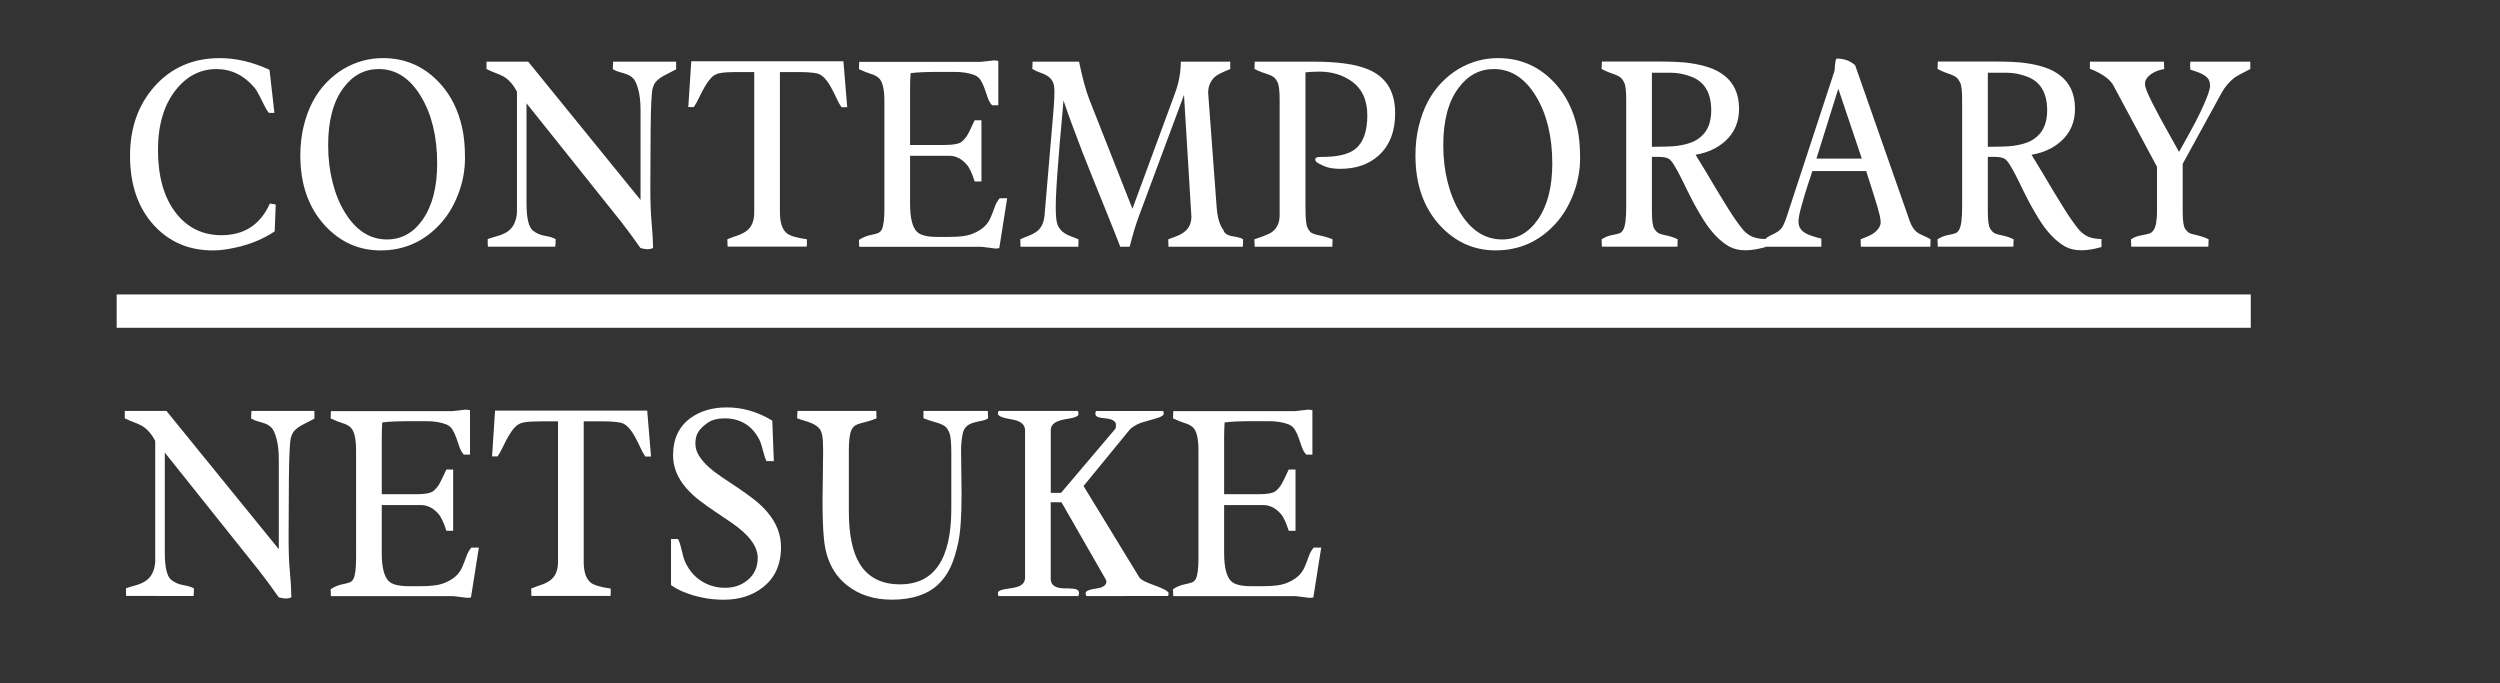 <?xml version="1.0" encoding="utf-8"?>
<!-- Generator: Adobe Illustrator 14.0.0, SVG Export Plug-In . SVG Version: 6.00 Build 43363)  -->
<!DOCTYPE svg PUBLIC "-//W3C//DTD SVG 1.1//EN" "http://www.w3.org/Graphics/SVG/1.1/DTD/svg11.dtd">
<svg version="1.1" xmlns="http://www.w3.org/2000/svg" xmlns:xlink="http://www.w3.org/1999/xlink" x="0px" y="0px" width="150px"
	 height="41px" viewBox="0 0 150 41" enable-background="new 0 0 150 41" xml:space="preserve">
<rect x="0" y="0" width="150" height="41" fill="#333333" stroke="none"/>
<g id="Layer_1">
	<g>
		<path fill="#FFFFFF" d="M13.291,14.112c1.366,0,2.333-0.634,2.902-1.901l0.351,0.06l-0.064,1.612
			c-0.789,0.529-1.717,0.881-2.788,1.057c-0.325,0.057-0.63,0.085-0.917,0.085c-1.438,0-2.618-0.503-3.54-1.509
			c-0.955-1.046-1.433-2.436-1.433-4.17c0-1.666,0.487-3.05,1.462-4.153c1.008-1.137,2.316-1.706,3.926-1.706
			c0.97,0,1.963,0.234,2.981,0.701l0.293,2.582h-0.336c-0.091-0.108-0.201-0.294-0.33-0.561c-0.239-0.499-0.411-0.811-0.516-0.935
			c-0.635-0.753-1.399-1.13-2.293-1.13c-0.965,0-1.779,0.418-2.443,1.253C9.835,6.295,9.479,7.498,9.479,9.004
			c0,1.558,0.344,2.797,1.032,3.718C11.208,13.649,12.135,14.112,13.291,14.112z"/>
		<path fill="#FFFFFF" d="M18.02,9.328c0-0.62,0.066-1.202,0.197-1.748s0.312-1.036,0.541-1.471
			c0.229-0.435,0.501-0.815,0.817-1.143c0.315-0.327,0.657-0.601,1.024-0.823c0.74-0.438,1.533-0.657,2.379-0.657
			c1.375,0,2.532,0.523,3.468,1.569c0.611,0.682,1.037,1.538,1.275,2.566C27.84,8.134,27.9,8.755,27.9,9.486
			s-0.135,1.45-0.405,2.158c-0.27,0.708-0.637,1.312-1.1,1.812c-0.97,1.046-2.157,1.569-3.561,1.569c-1.309,0-2.424-0.5-3.346-1.501
			C18.509,12.455,18.02,11.057,18.02,9.328z M19.689,8.714c0,0.779,0.087,1.515,0.261,2.208s0.419,1.296,0.734,1.808
			c0.664,1.092,1.507,1.637,2.529,1.637c0.884,0,1.603-0.4,2.157-1.202c0.573-0.83,0.86-1.947,0.86-3.351
			c0-1.615-0.325-2.959-0.975-4.034c-0.659-1.091-1.502-1.637-2.529-1.637c-0.86,0-1.569,0.381-2.128,1.143
			C19.993,6.099,19.689,7.242,19.689,8.714z"/>
		<path fill="#FFFFFF" d="M39.185,14.879c-0.196,0.097-0.449,0.097-0.759,0c-0.425-0.608-0.817-1.14-1.175-1.595l-5.66-7.086v5.986
			c0,0.887,0.126,1.436,0.379,1.646c0.201,0.165,0.444,0.271,0.731,0.32s0.499,0.115,0.638,0.2c0,0.148-0.007,0.299-0.021,0.452
			h-4.041c-0.01-0.045-0.014-0.091-0.014-0.136v-0.324c0.2-0.068,0.4-0.129,0.598-0.184c0.198-0.054,0.381-0.132,0.548-0.234
			c0.363-0.227,0.566-0.614,0.609-1.16V5.5c-0.22-0.421-0.49-0.725-0.81-0.913c-0.148-0.08-0.306-0.149-0.473-0.209
			c-0.167-0.06-0.349-0.138-0.544-0.234V3.7h2.5l6.742,8.297V6.633c0-0.523-0.048-0.952-0.143-1.288
			c-0.096-0.335-0.198-0.554-0.308-0.656c-0.11-0.103-0.233-0.179-0.369-0.23s-0.277-0.095-0.423-0.132
			c-0.146-0.037-0.285-0.095-0.419-0.175c0-0.147,0.007-0.298,0.021-0.452h3.776v0.46c-0.21,0.114-0.394,0.209-0.552,0.286
			s-0.292,0.153-0.405,0.23c-0.112,0.077-0.204,0.161-0.276,0.251s-0.129,0.21-0.172,0.358c-0.072,0.262-0.114,1.095-0.125,2.499
			c-0.012,1.404-0.018,2.556-0.018,3.454c0,0.898,0.025,1.601,0.076,2.106C39.146,13.851,39.175,14.362,39.185,14.879z"/>
		<path fill="#FFFFFF" d="M47.891,4.323h-0.96h-0.136v8.42c0,0.626,0.146,1.049,0.437,1.271c0.201,0.148,0.595,0.262,1.182,0.341
			v0.307c0,0.045-0.005,0.091-0.014,0.136h-4.743l-0.015-0.443c0.191-0.08,0.383-0.15,0.577-0.213
			c0.193-0.063,0.366-0.146,0.519-0.248c0.344-0.228,0.516-0.611,0.516-1.152v-8.42h-1.046c-0.43,0-0.76,0.02-0.989,0.06
			c-0.229,0.04-0.415,0.138-0.556,0.295c-0.141,0.157-0.27,0.337-0.387,0.542s-0.227,0.417-0.33,0.637
			c-0.103,0.219-0.209,0.409-0.319,0.568h-0.33l0.179-2.75c1.218,0,2.837,0,4.858,0s3.444,0,4.27,0l0.229,2.759h-0.344
			c-0.11-0.159-0.214-0.347-0.312-0.566c-0.098-0.218-0.204-0.43-0.319-0.634c-0.277-0.5-0.563-0.777-0.86-0.834
			C48.729,4.348,48.359,4.323,47.891,4.323z"/>
		<path fill="#FFFFFF" d="M59.634,3.624c0.091,0,0.179,0.011,0.265,0.034v2.66h-0.373c-0.115-0.126-0.203-0.281-0.265-0.464
			c-0.062-0.183-0.124-0.364-0.186-0.542s-0.139-0.341-0.229-0.49c-0.091-0.149-0.217-0.255-0.379-0.318
			c-0.163-0.063-0.344-0.11-0.545-0.142c-0.201-0.031-0.408-0.047-0.623-0.047c-0.287,0-0.626,0-1.018,0
			c-0.736,0-1.285,0.025-1.648,0.076c-0.019,0.293-0.029,0.584-0.029,0.872v3.436h2.063c0.54,0,0.887-0.067,1.042-0.201
			c0.155-0.133,0.276-0.28,0.362-0.439c0.086-0.159,0.187-0.364,0.301-0.614l0.107-0.23h0.408v3.675H58.48
			c-0.153-0.492-0.313-0.831-0.48-1.018c-0.306-0.351-0.657-0.526-1.053-0.526h-2.343v2.874c0,0.853,0.139,1.416,0.416,1.688
			c0.201,0.205,0.607,0.307,1.218,0.307h0.702c0.602,0,1.048-0.054,1.34-0.162s0.533-0.243,0.724-0.405
			c0.191-0.162,0.335-0.359,0.434-0.592c0.098-0.233,0.18-0.446,0.247-0.639s0.165-0.366,0.294-0.52h0.451l-0.473,2.99
			c-0.082,0.017-0.158,0.025-0.229,0.025l-0.824-0.103h-7.352l-0.014-0.417c0.22-0.142,0.445-0.237,0.677-0.286
			c0.231-0.048,0.389-0.089,0.473-0.124s0.154-0.1,0.211-0.196c0.11-0.205,0.165-0.622,0.165-1.253V6.083
			c0-0.75-0.117-1.222-0.351-1.415c-0.119-0.102-0.276-0.182-0.469-0.238s-0.429-0.151-0.706-0.281l0.014-0.439h7.309L59.634,3.624z
			"/>
		<path fill="#FFFFFF" d="M73.004,12.492c0.048,0.586,0.182,1.023,0.401,1.313c0.052,0.193,0.229,0.315,0.53,0.367
			c0.363,0.057,0.581,0.119,0.652,0.188l-0.015,0.443h-4.463l-0.015-0.443c0.148-0.057,0.305-0.115,0.469-0.175
			c0.165-0.06,0.314-0.138,0.448-0.234c0.315-0.222,0.473-0.538,0.473-0.947l-0.444-7.308l-2.737,7.359
			c-0.148,0.392-0.323,0.975-0.523,1.748h-0.566c-0.186-0.489-0.449-1.152-0.788-1.991c-0.339-0.838-0.615-1.521-0.828-2.046
			c-0.212-0.526-0.424-1.056-0.634-1.59c-0.497-1.291-0.881-2.339-1.154-3.146c-0.043,0.562-0.092,1.127-0.147,1.692
			c-0.055,0.566-0.104,1.136-0.146,1.71c-0.115,1.41-0.172,2.397-0.172,2.963c0,0.566,0.037,0.933,0.111,1.1
			c0.074,0.168,0.174,0.304,0.301,0.41c0.126,0.105,0.272,0.189,0.437,0.251c0.165,0.062,0.338,0.131,0.52,0.205L64.7,14.803h-3.468
			l-0.015-0.443c0.167-0.08,0.332-0.149,0.495-0.209c0.162-0.06,0.311-0.135,0.444-0.226c0.301-0.199,0.473-0.531,0.516-0.998
			l0.544-6.378c0.034-0.409,0.05-0.759,0.05-1.049s-0.042-0.503-0.125-0.64s-0.191-0.243-0.322-0.32s-0.275-0.141-0.43-0.192
			s-0.304-0.122-0.448-0.213L61.956,3.7h2.787c0.205,0.989,0.413,1.751,0.623,2.285l2.58,6.541l2.558-6.941
			c0.229-0.625,0.344-1.253,0.344-1.884h2.966v0.443c-0.492,0.193-0.8,0.35-0.924,0.469c-0.268,0.25-0.401,0.571-0.401,0.963
			L73.004,12.492z"/>
		<path fill="#FFFFFF" d="M79.152,4.297c-0.264,0-0.537,0.015-0.824,0.043v8.118c0,0.637,0.041,1.038,0.121,1.203
			c0.082,0.165,0.166,0.27,0.252,0.315s0.188,0.083,0.307,0.111c0.43,0.091,0.746,0.182,0.947,0.273l-0.016,0.443h-4.657
			l-0.021-0.443c0.525-0.176,0.864-0.312,1.018-0.409c0.334-0.228,0.5-0.574,0.5-1.041V6.011c0-0.552-0.04-0.907-0.121-1.066
			s-0.162-0.268-0.244-0.324c-0.08-0.057-0.178-0.105-0.289-0.145c-0.113-0.04-0.241-0.084-0.384-0.132
			c-0.143-0.048-0.301-0.118-0.473-0.208L75.283,3.7h3.553c1.381,0,2.434,0.142,3.16,0.426c1.143,0.438,1.713,1.328,1.713,2.669
			c0,1.092-0.33,1.936-0.988,2.533c-0.588,0.535-1.359,0.802-2.314,0.802c-0.387,0-0.701-0.053-0.943-0.158
			c-0.24-0.105-0.393-0.184-0.455-0.235c-0.061-0.051-0.092-0.108-0.092-0.17c0-0.102,0.104-0.153,0.314-0.153h0.107
			c0.885,0,1.525-0.145,1.928-0.435c0.516-0.381,0.773-1.069,0.773-2.063c0-0.927-0.324-1.615-0.975-2.063
			C80.525,4.482,79.887,4.297,79.152,4.297z"/>
		<path fill="#FFFFFF" d="M84.927,9.328c0-0.62,0.065-1.202,0.197-1.748c0.131-0.546,0.312-1.036,0.54-1.471
			c0.229-0.435,0.502-0.815,0.817-1.143c0.315-0.327,0.656-0.601,1.024-0.823c0.74-0.438,1.533-0.657,2.379-0.657
			c1.376,0,2.531,0.523,3.468,1.569c0.611,0.682,1.036,1.538,1.275,2.566c0.119,0.512,0.179,1.133,0.179,1.863
			s-0.135,1.45-0.404,2.158c-0.271,0.708-0.637,1.312-1.1,1.812c-0.97,1.046-2.157,1.569-3.562,1.569
			c-1.309,0-2.424-0.5-3.346-1.501C85.416,12.455,84.927,11.057,84.927,9.328z M86.596,8.714c0,0.779,0.087,1.515,0.262,2.208
			s0.419,1.296,0.734,1.808c0.664,1.092,1.507,1.637,2.529,1.637c0.884,0,1.603-0.4,2.156-1.202c0.573-0.83,0.86-1.947,0.86-3.351
			c0-1.615-0.325-2.959-0.975-4.034c-0.659-1.091-1.502-1.637-2.529-1.637c-0.859,0-1.569,0.381-2.128,1.143
			C86.899,6.099,86.596,7.242,86.596,8.714z"/>
		<path fill="#FFFFFF" d="M105.935,14.82c-0.937,0.273-1.668,0.261-2.193-0.034c-0.544-0.315-1.048-0.835-1.512-1.562
			c-0.357-0.572-0.682-1.157-0.971-1.755c-0.289-0.598-0.492-1.001-0.608-1.21c-0.117-0.209-0.207-0.36-0.27-0.455
			c-0.062-0.095-0.129-0.173-0.2-0.236c-0.124-0.103-0.33-0.154-0.616-0.154h-0.451v3.26c0,0.554,0.048,0.903,0.144,1.05
			c0.095,0.147,0.188,0.24,0.279,0.279c0.091,0.04,0.193,0.071,0.308,0.093c0.344,0.068,0.616,0.155,0.817,0.263l-0.015,0.443
			h-4.535l-0.015-0.443c0.2-0.131,0.412-0.216,0.634-0.256c0.223-0.04,0.375-0.078,0.459-0.115c0.083-0.037,0.154-0.109,0.211-0.217
			c0.115-0.216,0.172-0.659,0.172-1.33V5.98c0-0.528-0.04-0.871-0.121-1.027c-0.082-0.157-0.161-0.263-0.24-0.32
			s-0.174-0.106-0.283-0.149c-0.11-0.042-0.234-0.088-0.373-0.136C96.417,4.3,96.264,4.23,96.097,4.139l0.015-0.448h3.303
			c0.897,0,1.559,0.032,1.981,0.094c0.422,0.062,0.806,0.15,1.149,0.264s0.649,0.276,0.917,0.486
			c0.588,0.46,0.882,1.126,0.882,1.996c0,0.79-0.279,1.438-0.839,1.944c-0.473,0.42-1.062,0.69-1.77,0.81
			c0.215,0.347,0.431,0.702,0.648,1.066s0.434,0.728,0.648,1.091c0.521,0.864,0.894,1.454,1.118,1.77s0.384,0.524,0.479,0.627
			c0.096,0.102,0.203,0.19,0.322,0.264c0.259,0.159,0.586,0.239,0.982,0.239V14.82z M99.113,8.808c0.721,0,1.224-0.019,1.508-0.056
			s0.548-0.097,0.792-0.18c0.243-0.083,0.459-0.207,0.645-0.373c0.411-0.354,0.616-0.879,0.616-1.575
			c0-1.033-0.389-1.703-1.168-2.012c-0.42-0.165-0.838-0.248-1.254-0.248c-0.415,0-0.742,0-0.981,0h-0.157V8.808z"/>
		<path fill="#FFFFFF" d="M112.396,14.01c0.124-0.085,0.229-0.188,0.315-0.307c0.086-0.119,0.129-0.239,0.129-0.358
			c0-0.12-0.018-0.254-0.054-0.405c-0.036-0.15-0.081-0.323-0.136-0.516c-0.056-0.193-0.117-0.398-0.187-0.614
			c-0.069-0.216-0.135-0.423-0.197-0.623c-0.162-0.489-0.26-0.796-0.294-0.921h-3.231c-0.023,0.08-0.061,0.193-0.11,0.341
			c-0.051,0.148-0.106,0.317-0.169,0.507c-0.062,0.19-0.125,0.391-0.189,0.601s-0.123,0.415-0.176,0.614
			c-0.124,0.444-0.187,0.761-0.187,0.951s0.042,0.341,0.126,0.452c0.083,0.111,0.188,0.201,0.312,0.269
			c0.162,0.097,0.473,0.202,0.932,0.316v0.486h-3.382v-0.443c0.095-0.097,0.194-0.169,0.297-0.217s0.204-0.098,0.305-0.149
			c0.248-0.125,0.418-0.29,0.509-0.495s0.161-0.387,0.211-0.546c0.051-0.159,0.102-0.318,0.154-0.478l2.68-8.169
			c0.02-0.057,0.03-0.121,0.032-0.192c0.003-0.071,0.006-0.141,0.011-0.209c0.015-0.188,0.046-0.318,0.094-0.392
			c0.448,0,0.821,0.133,1.117,0.4l3.289,9.389c0.114,0.319,0.289,0.552,0.522,0.699c0.11,0.063,0.225,0.118,0.345,0.167
			c0.119,0.048,0.243,0.112,0.372,0.192l-0.015,0.443h-4.17l-0.014-0.443C112.02,14.211,112.272,14.095,112.396,14.01z
			 M111.709,9.516l-1.411-4.195l-1.312,4.195H111.709z"/>
		<path fill="#FFFFFF" d="M126.09,14.82c-0.937,0.273-1.668,0.261-2.193-0.034c-0.544-0.315-1.048-0.835-1.512-1.562
			c-0.357-0.572-0.682-1.157-0.971-1.755c-0.289-0.598-0.492-1.001-0.608-1.21c-0.117-0.209-0.207-0.36-0.27-0.455
			c-0.062-0.095-0.129-0.173-0.2-0.236c-0.124-0.103-0.33-0.154-0.616-0.154h-0.451v3.26c0,0.554,0.048,0.903,0.144,1.05
			c0.095,0.147,0.188,0.24,0.279,0.279c0.091,0.04,0.193,0.071,0.308,0.093c0.344,0.068,0.616,0.155,0.817,0.263l-0.015,0.443
			h-4.535l-0.015-0.443c0.2-0.131,0.412-0.216,0.634-0.256c0.223-0.04,0.375-0.078,0.459-0.115c0.083-0.037,0.154-0.109,0.211-0.217
			c0.115-0.216,0.172-0.659,0.172-1.33V5.98c0-0.528-0.04-0.871-0.121-1.027c-0.082-0.157-0.161-0.263-0.24-0.32
			s-0.174-0.106-0.283-0.149c-0.11-0.042-0.234-0.088-0.373-0.136c-0.138-0.048-0.291-0.118-0.458-0.209l0.015-0.448h3.303
			c0.897,0,1.559,0.032,1.981,0.094c0.422,0.062,0.806,0.15,1.149,0.264s0.649,0.276,0.917,0.486
			c0.588,0.46,0.882,1.126,0.882,1.996c0,0.79-0.279,1.438-0.839,1.944c-0.473,0.42-1.062,0.69-1.77,0.81
			c0.215,0.347,0.431,0.702,0.648,1.066s0.434,0.728,0.648,1.091c0.521,0.864,0.894,1.454,1.118,1.77s0.384,0.524,0.479,0.627
			c0.096,0.102,0.203,0.19,0.322,0.264c0.259,0.159,0.586,0.239,0.982,0.239V14.82z M119.269,8.808c0.721,0,1.224-0.019,1.508-0.056
			s0.548-0.097,0.792-0.18c0.243-0.083,0.459-0.207,0.645-0.373c0.411-0.354,0.616-0.879,0.616-1.575
			c0-1.033-0.389-1.703-1.168-2.012c-0.42-0.165-0.838-0.248-1.254-0.248c-0.415,0-0.742,0-0.981,0h-0.157V8.808z"/>
		<path fill="#FFFFFF" d="M131.406,3.947c0-0.074,0.005-0.156,0.015-0.247h3.597v0.443c-0.497,0.245-0.821,0.423-0.975,0.537
			c-0.296,0.239-0.54,0.526-0.73,0.861l-2.351,4.289v2.874c0,0.54,0.049,0.881,0.147,1.023c0.098,0.142,0.193,0.231,0.286,0.269
			s0.197,0.067,0.312,0.089c0.363,0.085,0.633,0.176,0.81,0.273l-0.014,0.443h-4.629l-0.015-0.443
			c0.182-0.12,0.389-0.199,0.62-0.239s0.396-0.077,0.49-0.111c0.096-0.034,0.177-0.1,0.244-0.196
			c0.139-0.193,0.208-0.585,0.208-1.177V10.01l-2.615-4.877c-0.172-0.318-0.523-0.603-1.054-0.853
			c-0.139-0.068-0.258-0.116-0.358-0.145V3.7h4.442l0.015,0.443c-0.473,0.085-0.816,0.264-1.032,0.537
			c-0.081,0.108-0.121,0.222-0.121,0.341c0,0.119,0.043,0.281,0.129,0.486s0.195,0.439,0.329,0.704s0.282,0.546,0.444,0.844
			s0.319,0.583,0.47,0.853c0.15,0.27,0.286,0.513,0.408,0.729c0.122,0.216,0.209,0.375,0.262,0.478
			c0.033-0.062,0.103-0.185,0.207-0.367c0.105-0.182,0.227-0.398,0.362-0.648c0.136-0.25,0.28-0.52,0.434-0.81
			c0.152-0.29,0.291-0.574,0.415-0.853c0.297-0.648,0.444-1.075,0.444-1.279s-0.044-0.356-0.132-0.456
			c-0.089-0.1-0.195-0.182-0.319-0.248c-0.124-0.065-0.254-0.119-0.391-0.162c-0.136-0.043-0.249-0.081-0.34-0.115L131.406,3.947z"
			/>
		<path fill="#FFFFFF" d="M17.482,35.837c-0.196,0.097-0.449,0.097-0.759,0c-0.425-0.608-0.817-1.14-1.175-1.595l-5.66-7.087v5.986
			c0,0.887,0.126,1.436,0.379,1.646c0.201,0.164,0.444,0.271,0.731,0.319c0.287,0.049,0.499,0.115,0.638,0.2
			c0,0.148-0.007,0.299-0.021,0.452H7.573c-0.01-0.046-0.014-0.091-0.014-0.137v-0.324c0.2-0.067,0.4-0.129,0.598-0.183
			c0.198-0.055,0.381-0.133,0.548-0.234c0.363-0.228,0.566-0.614,0.609-1.16v-7.266c-0.22-0.42-0.49-0.725-0.81-0.912
			c-0.148-0.079-0.306-0.149-0.473-0.209s-0.349-0.138-0.544-0.234v-0.443h2.5l6.742,8.297v-5.363c0-0.523-0.048-0.952-0.143-1.288
			c-0.096-0.335-0.198-0.554-0.308-0.656s-0.233-0.18-0.369-0.23s-0.277-0.095-0.423-0.132c-0.146-0.037-0.285-0.096-0.419-0.175
			c0-0.148,0.007-0.299,0.021-0.452h3.776v0.46c-0.21,0.114-0.394,0.209-0.552,0.286s-0.292,0.153-0.405,0.23
			c-0.112,0.076-0.204,0.16-0.276,0.251c-0.072,0.092-0.129,0.211-0.172,0.358c-0.072,0.262-0.114,1.095-0.125,2.499
			c-0.012,1.403-0.018,2.555-0.018,3.453s0.025,1.601,0.076,2.106C17.443,34.808,17.473,35.319,17.482,35.837z"/>
		<path fill="#FFFFFF" d="M27.936,24.58c0.091,0,0.179,0.012,0.265,0.034v2.661h-0.373c-0.115-0.126-0.203-0.281-0.265-0.465
			s-0.124-0.364-0.186-0.542s-0.139-0.341-0.229-0.49c-0.091-0.148-0.217-0.255-0.379-0.318c-0.163-0.062-0.344-0.11-0.545-0.142
			s-0.408-0.047-0.623-0.047c-0.287,0-0.626,0-1.018,0c-0.736,0-1.285,0.025-1.648,0.076c-0.019,0.293-0.029,0.584-0.029,0.871
			v3.436h2.063c0.54,0,0.887-0.066,1.042-0.2s0.276-0.28,0.362-0.439c0.086-0.159,0.187-0.363,0.301-0.614l0.107-0.229h0.408v3.675
			h-0.408c-0.153-0.492-0.313-0.831-0.48-1.018c-0.306-0.351-0.657-0.525-1.053-0.525h-2.343v2.873c0,0.853,0.139,1.416,0.416,1.688
			c0.201,0.205,0.607,0.307,1.218,0.307h0.702c0.602,0,1.048-0.054,1.34-0.161c0.292-0.108,0.533-0.243,0.724-0.404
			c0.191-0.162,0.335-0.359,0.434-0.593c0.098-0.232,0.18-0.445,0.247-0.639c0.067-0.192,0.165-0.366,0.294-0.52h0.451l-0.473,2.99
			c-0.082,0.018-0.158,0.026-0.229,0.026l-0.824-0.103h-7.352l-0.014-0.418c0.22-0.143,0.445-0.237,0.677-0.286
			c0.231-0.048,0.389-0.089,0.473-0.123s0.154-0.1,0.211-0.196c0.11-0.204,0.165-0.622,0.165-1.253V27.04
			c0-0.75-0.117-1.222-0.351-1.415c-0.119-0.103-0.276-0.182-0.469-0.239c-0.193-0.057-0.429-0.15-0.706-0.281l0.014-0.438h7.309
			L27.936,24.58z"/>
		<path fill="#FFFFFF" d="M36.119,25.279h-0.96h-0.136V33.7c0,0.625,0.146,1.049,0.437,1.271c0.201,0.148,0.595,0.262,1.182,0.342
			v0.307c0,0.046-0.005,0.091-0.014,0.137h-4.743l-0.015-0.443c0.191-0.08,0.383-0.151,0.577-0.214
			c0.193-0.062,0.366-0.145,0.519-0.247c0.344-0.228,0.516-0.611,0.516-1.151v-8.421h-1.046c-0.43,0-0.76,0.021-0.989,0.061
			c-0.229,0.04-0.415,0.138-0.556,0.295c-0.141,0.156-0.27,0.337-0.387,0.542s-0.227,0.417-0.33,0.637
			c-0.103,0.219-0.209,0.408-0.319,0.568h-0.33l0.179-2.75c1.218,0,2.837,0,4.858,0s3.444,0,4.27,0l0.229,2.759H38.72
			c-0.11-0.159-0.214-0.348-0.312-0.566c-0.098-0.219-0.204-0.43-0.319-0.634c-0.277-0.499-0.563-0.777-0.86-0.834
			C36.957,25.306,36.587,25.279,36.119,25.279z"/>
		<path fill="#FFFFFF" d="M40.26,32.34h0.423c0.067,0.137,0.12,0.281,0.158,0.435c0.038,0.152,0.088,0.353,0.15,0.599
			c0.062,0.247,0.178,0.498,0.348,0.753c0.169,0.255,0.366,0.465,0.591,0.629c0.458,0.34,0.986,0.511,1.583,0.511
			c0.511,0,0.948-0.146,1.312-0.436c0.425-0.335,0.638-0.787,0.638-1.355c0-0.705-0.538-1.419-1.612-2.141
			c-0.301-0.204-0.61-0.413-0.928-0.627c-0.318-0.213-0.628-0.435-0.932-0.665s-0.574-0.481-0.813-0.755
			c-0.53-0.607-0.795-1.268-0.795-1.978c0-0.973,0.349-1.715,1.046-2.226c0.592-0.427,1.318-0.64,2.178-0.64
			c0.951,0,1.86,0.264,2.73,0.793l0.093,2.43h-0.444c-0.062-0.136-0.112-0.278-0.15-0.426c-0.039-0.148-0.09-0.331-0.154-0.55
			c-0.064-0.22-0.172-0.436-0.322-0.648s-0.324-0.391-0.52-0.533c-0.382-0.272-0.831-0.409-1.347-0.409
			c-0.435,0-0.781,0.09-1.039,0.269c-0.258,0.179-0.444,0.362-0.559,0.55s-0.172,0.415-0.172,0.683s0.074,0.518,0.222,0.75
			c0.148,0.233,0.341,0.456,0.58,0.67c0.239,0.213,0.512,0.422,0.82,0.627c0.308,0.204,0.624,0.415,0.946,0.631
			c0.323,0.216,0.638,0.443,0.946,0.682c0.308,0.239,0.582,0.501,0.821,0.785c0.535,0.637,0.802,1.33,0.802,2.08
			c0,1.052-0.368,1.859-1.104,2.422c-0.625,0.489-1.404,0.733-2.335,0.733c-0.86,0-1.684-0.165-2.472-0.494
			c-0.263-0.114-0.492-0.242-0.688-0.384V32.34z"/>
		<path fill="#FFFFFF" d="M49.352,30.098l0.036-3.07c0-0.426-0.02-0.738-0.061-0.938c-0.041-0.199-0.12-0.35-0.237-0.452
			c-0.117-0.103-0.25-0.185-0.397-0.247s-0.301-0.115-0.458-0.158c-0.158-0.042-0.294-0.089-0.408-0.141l0.021-0.435h4.729
			l0.015,0.443c-0.201,0.085-0.381,0.147-0.541,0.188c-0.16,0.04-0.301,0.077-0.423,0.111c-0.122,0.034-0.227,0.078-0.315,0.132
			s-0.161,0.138-0.218,0.252c-0.11,0.216-0.165,0.634-0.165,1.253v3.642c0,1.376,0.213,2.419,0.638,3.129
			c0.506,0.836,1.318,1.254,2.436,1.254c2.049,0,3.074-1.51,3.074-4.528v-3.351c0-0.626-0.039-1.029-0.115-1.211
			c-0.077-0.183-0.158-0.308-0.244-0.376c-0.086-0.067-0.191-0.125-0.315-0.17c-0.124-0.046-0.269-0.091-0.434-0.137
			c-0.165-0.045-0.352-0.11-0.562-0.196v-0.435h3.862l0.014,0.443c-0.115,0.074-0.25,0.125-0.405,0.153s-0.305,0.062-0.448,0.103
			c-0.358,0.097-0.576,0.296-0.652,0.597c-0.077,0.312-0.115,0.677-0.115,1.092l0.029,2.626c0,1.302-0.066,2.26-0.197,2.874
			s-0.29,1.117-0.477,1.51c-0.186,0.392-0.432,0.733-0.738,1.022c-0.655,0.604-1.574,0.904-2.759,0.904
			c-1.075,0-1.975-0.287-2.701-0.861c-0.812-0.648-1.273-1.574-1.383-2.78C49.381,31.777,49.352,31.03,49.352,30.098z"/>
		<path fill="#FFFFFF" d="M59.871,24.811l0.036-0.153h4.772c0.019,0.068,0.029,0.131,0.029,0.188s-0.041,0.105-0.122,0.145
			c-0.081,0.04-0.184,0.073-0.308,0.099c-0.124,0.025-0.258,0.05-0.401,0.072c-0.144,0.022-0.277,0.06-0.401,0.111
			c-0.287,0.107-0.43,0.29-0.43,0.545v3.753h0.616l3.268-3.854c0.019-0.062,0.028-0.137,0.028-0.222
			c0-0.086-0.031-0.156-0.093-0.214c-0.062-0.057-0.139-0.098-0.229-0.123s-0.19-0.044-0.297-0.056s-0.207-0.022-0.297-0.034
			c-0.215-0.034-0.322-0.119-0.322-0.256l0.036-0.153h4.041l0.029,0.153c0,0.103-0.137,0.195-0.412,0.277
			c-0.274,0.082-0.505,0.149-0.691,0.2c-0.392,0.097-0.702,0.256-0.931,0.478l-2.78,3.394l3.353,5.492
			c0.096,0.125,0.318,0.251,0.667,0.379s0.578,0.218,0.688,0.269c0.263,0.12,0.394,0.217,0.394,0.29c0,0.074-0.01,0.131-0.029,0.171
			H65.18c-0.028-0.068-0.043-0.126-0.043-0.175c0-0.048,0.031-0.091,0.093-0.128s0.139-0.066,0.229-0.09
			c0.09-0.022,0.191-0.041,0.301-0.055c0.11-0.015,0.21-0.036,0.301-0.064c0.215-0.079,0.322-0.199,0.322-0.358
			c0-0.057-0.041-0.147-0.122-0.272l-2.572-4.485h-0.645v4.601c0,0.378,0.284,0.566,0.853,0.566c0.373,0,0.606,0.022,0.702,0.066
			c0.095,0.044,0.143,0.116,0.143,0.216c0,0.007-0.012,0.066-0.036,0.179h-4.801c-0.019-0.062-0.028-0.124-0.028-0.184
			s0.041-0.107,0.122-0.145s0.182-0.065,0.301-0.086c0.12-0.02,0.25-0.039,0.391-0.06c0.141-0.02,0.271-0.05,0.391-0.089
			c0.282-0.103,0.422-0.284,0.422-0.546v-8.835c0-0.352-0.272-0.571-0.816-0.656C60.143,25.075,59.871,24.959,59.871,24.811z"/>
		<path fill="#FFFFFF" d="M78.479,24.58c0.091,0,0.179,0.012,0.265,0.034v2.661h-0.372c-0.115-0.126-0.203-0.281-0.266-0.465
			c-0.062-0.184-0.124-0.364-0.187-0.542c-0.062-0.178-0.139-0.341-0.229-0.49c-0.091-0.148-0.218-0.255-0.38-0.318
			c-0.163-0.062-0.344-0.11-0.545-0.142s-0.408-0.047-0.623-0.047c-0.287,0-0.626,0-1.018,0c-0.736,0-1.285,0.025-1.648,0.076
			c-0.019,0.293-0.029,0.584-0.029,0.871v3.436h2.063c0.54,0,0.887-0.066,1.043-0.2c0.154-0.134,0.275-0.28,0.361-0.439
			s0.187-0.363,0.301-0.614l0.107-0.229h0.409v3.675h-0.409c-0.152-0.492-0.312-0.831-0.479-1.018
			c-0.306-0.351-0.657-0.525-1.053-0.525h-2.343v2.873c0,0.853,0.139,1.416,0.416,1.688c0.201,0.205,0.607,0.307,1.218,0.307h0.702
			c0.603,0,1.048-0.054,1.34-0.161c0.291-0.108,0.532-0.243,0.724-0.404c0.191-0.162,0.336-0.359,0.434-0.593
			c0.098-0.232,0.18-0.445,0.247-0.639c0.066-0.192,0.165-0.366,0.294-0.52h0.451l-0.473,2.99c-0.081,0.018-0.158,0.026-0.229,0.026
			l-0.824-0.103h-7.351l-0.014-0.418c0.22-0.143,0.445-0.237,0.677-0.286c0.231-0.048,0.389-0.089,0.473-0.123
			s0.154-0.1,0.211-0.196c0.11-0.204,0.165-0.622,0.165-1.253V27.04c0-0.75-0.117-1.222-0.351-1.415
			c-0.119-0.103-0.276-0.182-0.469-0.239c-0.193-0.057-0.429-0.15-0.706-0.281l0.014-0.438h7.308L78.479,24.58z"/>
	</g>
	<line fill="#FFFFFF" stroke="#FFFFFF" stroke-width="2" x1="7" y1="18.667" x2="135.046" y2="18.667"/>
</g>
<g id="Layer_1_copy" display="none">
	<g display="inline">
		<path fill="#FFFFFF" d="M77.719,12.492c0.047,0.586,0.182,1.023,0.4,1.313c0.053,0.193,0.229,0.315,0.53,0.367
			c0.363,0.057,0.581,0.119,0.652,0.188l-0.015,0.443h-4.463l-0.015-0.443c0.148-0.057,0.305-0.115,0.469-0.175
			c0.165-0.06,0.314-0.138,0.448-0.234c0.314-0.222,0.473-0.538,0.473-0.947l-0.444-7.308l-2.737,7.359
			c-0.148,0.392-0.323,0.975-0.523,1.748h-0.566c-0.186-0.489-0.449-1.152-0.788-1.991c-0.339-0.838-0.615-1.521-0.828-2.046
			c-0.212-0.526-0.424-1.056-0.634-1.59c-0.497-1.291-0.881-2.339-1.154-3.146c-0.043,0.562-0.092,1.127-0.147,1.692
			c-0.055,0.566-0.104,1.136-0.146,1.71c-0.115,1.41-0.172,2.397-0.172,2.963c0,0.566,0.037,0.933,0.111,1.1
			c0.074,0.168,0.174,0.304,0.301,0.41c0.126,0.105,0.272,0.189,0.437,0.251c0.165,0.062,0.338,0.131,0.52,0.205l-0.014,0.443
			h-3.468l-0.015-0.443c0.167-0.08,0.332-0.149,0.495-0.209c0.162-0.06,0.311-0.135,0.444-0.226
			c0.301-0.199,0.473-0.531,0.516-0.998l0.544-6.378c0.034-0.409,0.05-0.759,0.05-1.049s-0.042-0.503-0.125-0.64
			s-0.191-0.243-0.322-0.32s-0.275-0.141-0.43-0.192s-0.304-0.122-0.448-0.213L66.67,3.7h2.787c0.205,0.989,0.413,1.751,0.623,2.285
			l2.58,6.541l2.558-6.941c0.229-0.625,0.344-1.253,0.344-1.884h2.966v0.443c-0.492,0.193-0.8,0.35-0.924,0.469
			c-0.268,0.25-0.401,0.571-0.401,0.963L77.719,12.492z"/>
		<path fill="#FFFFFF" d="M80.29,9.328c0-0.62,0.065-1.202,0.197-1.748s0.312-1.036,0.541-1.471
			c0.229-0.435,0.501-0.815,0.817-1.143c0.314-0.327,0.656-0.601,1.023-0.823c0.74-0.438,1.533-0.657,2.379-0.657
			c1.376,0,2.532,0.523,3.469,1.569c0.611,0.682,1.036,1.538,1.275,2.566c0.119,0.512,0.179,1.133,0.179,1.863
			s-0.136,1.45-0.405,2.158c-0.27,0.708-0.637,1.312-1.1,1.812c-0.97,1.046-2.156,1.569-3.561,1.569c-1.309,0-2.424-0.5-3.346-1.501
			C80.779,12.455,80.29,11.057,80.29,9.328z M81.96,8.714c0,0.779,0.087,1.515,0.261,2.208c0.175,0.693,0.42,1.296,0.734,1.808
			c0.664,1.092,1.508,1.637,2.529,1.637c0.885,0,1.604-0.4,2.157-1.202c0.573-0.83,0.86-1.947,0.86-3.351
			c0-1.615-0.326-2.959-0.975-4.034c-0.66-1.091-1.503-1.637-2.529-1.637c-0.86,0-1.569,0.381-2.129,1.143
			C82.264,6.099,81.96,7.242,81.96,8.714z"/>
		<path fill="#FFFFFF" d="M93.066,6.19c0-0.784-0.096-1.268-0.287-1.45c-0.205-0.193-0.444-0.33-0.717-0.409
			c-0.271-0.08-0.473-0.145-0.602-0.196L91.475,3.7h4.242c2.856,0,4.729,0.978,5.617,2.933c0.315,0.7,0.473,1.479,0.473,2.341
			s-0.109,1.629-0.329,2.303c-0.22,0.673-0.544,1.272-0.975,1.795c-0.955,1.154-2.247,1.731-3.876,1.731h-5.152l-0.014-0.443
			c0.172-0.062,0.352-0.117,0.541-0.162c0.188-0.045,0.361-0.111,0.52-0.196c0.363-0.205,0.545-0.56,0.545-1.066V6.19z
			 M94.606,4.357v8.149c0,0.496,0.058,0.846,0.172,1.051c0.205,0.365,0.501,0.547,0.888,0.547c0.201,0.028,0.544,0.042,1.029,0.042
			c0.484,0,0.953-0.133,1.408-0.401c0.453-0.267,0.828-0.614,1.124-1.04c0.583-0.847,0.874-1.879,0.874-3.096
			c0-1.563-0.339-2.805-1.018-3.726c-0.744-1.018-1.836-1.526-3.273-1.526H94.606z"/>
		<path fill="#FFFFFF" d="M111.05,3.624c0.091,0,0.179,0.011,0.265,0.034v2.66h-0.372c-0.114-0.126-0.203-0.281-0.265-0.464
			c-0.062-0.183-0.125-0.364-0.187-0.542s-0.139-0.341-0.229-0.49c-0.091-0.149-0.217-0.255-0.379-0.318
			c-0.163-0.063-0.345-0.11-0.545-0.142c-0.201-0.031-0.408-0.047-0.623-0.047c-0.287,0-0.627,0-1.018,0
			c-0.736,0-1.285,0.025-1.648,0.076c-0.02,0.293-0.029,0.584-0.029,0.872v3.436h2.064c0.539,0,0.887-0.067,1.042-0.201
			c0.155-0.133,0.276-0.28,0.362-0.439s0.186-0.364,0.301-0.614l0.107-0.23h0.408v3.675h-0.408c-0.152-0.492-0.312-0.831-0.48-1.018
			c-0.305-0.351-0.656-0.526-1.053-0.526h-2.344v2.874c0,0.853,0.139,1.416,0.416,1.688c0.201,0.205,0.607,0.307,1.219,0.307h0.701
			c0.603,0,1.049-0.054,1.34-0.162c0.292-0.108,0.533-0.243,0.725-0.405c0.19-0.162,0.335-0.359,0.434-0.592
			c0.098-0.233,0.18-0.446,0.246-0.639c0.067-0.193,0.166-0.366,0.295-0.52h0.451l-0.473,2.99c-0.082,0.017-0.158,0.025-0.23,0.025
			l-0.823-0.103h-7.352l-0.015-0.417c0.221-0.142,0.445-0.237,0.678-0.286c0.231-0.048,0.389-0.089,0.473-0.124
			s0.154-0.1,0.211-0.196c0.11-0.205,0.165-0.622,0.165-1.253V6.083c0-0.75-0.116-1.222-0.351-1.415
			c-0.119-0.102-0.276-0.182-0.47-0.238s-0.429-0.151-0.706-0.281l0.015-0.439h7.309L111.05,3.624z"/>
		<path fill="#FFFFFF" d="M122.722,14.82c-0.937,0.273-1.667,0.261-2.192-0.034c-0.545-0.315-1.049-0.835-1.512-1.562
			c-0.358-0.572-0.682-1.157-0.971-1.755c-0.289-0.598-0.492-1.001-0.609-1.21s-0.207-0.36-0.269-0.455
			c-0.062-0.095-0.129-0.173-0.2-0.236c-0.125-0.103-0.33-0.154-0.617-0.154H115.9v3.26c0,0.554,0.048,0.903,0.144,1.05
			s0.188,0.24,0.279,0.279c0.091,0.04,0.194,0.071,0.308,0.093c0.345,0.068,0.617,0.155,0.817,0.263l-0.015,0.443h-4.535
			l-0.014-0.443c0.2-0.131,0.412-0.216,0.633-0.256c0.223-0.04,0.375-0.078,0.459-0.115c0.084-0.037,0.154-0.109,0.211-0.217
			c0.115-0.216,0.173-0.659,0.173-1.33V5.98c0-0.528-0.041-0.871-0.122-1.027c-0.081-0.157-0.161-0.263-0.24-0.32
			c-0.078-0.057-0.173-0.106-0.283-0.149c-0.109-0.042-0.233-0.088-0.372-0.136s-0.292-0.118-0.458-0.209l0.014-0.448h3.303
			c0.898,0,1.559,0.032,1.981,0.094s0.806,0.15,1.149,0.264c0.345,0.114,0.65,0.276,0.918,0.486c0.588,0.46,0.881,1.126,0.881,1.996
			c0,0.79-0.279,1.438-0.838,1.944c-0.473,0.42-1.062,0.69-1.77,0.81c0.215,0.347,0.431,0.702,0.648,1.066
			c0.217,0.364,0.434,0.728,0.648,1.091c0.52,0.864,0.893,1.454,1.117,1.77s0.385,0.524,0.48,0.627
			c0.096,0.102,0.203,0.19,0.322,0.264c0.258,0.159,0.585,0.239,0.981,0.239V14.82z M115.9,8.808c0.722,0,1.225-0.019,1.508-0.056
			c0.285-0.037,0.549-0.097,0.793-0.18c0.243-0.083,0.458-0.207,0.645-0.373c0.41-0.354,0.616-0.879,0.616-1.575
			c0-1.033-0.39-1.703-1.168-2.012c-0.421-0.165-0.839-0.248-1.254-0.248s-0.743,0-0.981,0H115.9V8.808z"/>
		<path fill="#FFFFFF" d="M133.176,14.879c-0.196,0.097-0.449,0.097-0.76,0c-0.426-0.608-0.816-1.14-1.176-1.595l-5.66-7.086v5.986
			c0,0.887,0.127,1.436,0.38,1.646c0.2,0.165,0.444,0.271,0.731,0.32c0.286,0.048,0.498,0.115,0.637,0.2
			c0,0.148-0.007,0.299-0.021,0.452h-4.041c-0.01-0.045-0.014-0.091-0.014-0.136v-0.324c0.2-0.068,0.4-0.129,0.598-0.184
			c0.199-0.054,0.381-0.132,0.549-0.234c0.363-0.227,0.566-0.614,0.609-1.16V5.5c-0.221-0.421-0.49-0.725-0.811-0.913
			c-0.148-0.08-0.306-0.149-0.473-0.209c-0.167-0.06-0.349-0.138-0.545-0.234V3.7h2.501l6.742,8.297V6.633
			c0-0.523-0.048-0.952-0.144-1.288c-0.096-0.335-0.197-0.554-0.308-0.656c-0.11-0.103-0.233-0.179-0.369-0.23
			s-0.276-0.095-0.423-0.132c-0.146-0.037-0.285-0.095-0.419-0.175c0-0.147,0.007-0.298,0.021-0.452h3.776v0.46
			c-0.211,0.114-0.395,0.209-0.553,0.286c-0.157,0.077-0.292,0.153-0.404,0.23c-0.112,0.077-0.204,0.161-0.275,0.251
			c-0.072,0.091-0.129,0.21-0.172,0.358c-0.072,0.262-0.114,1.095-0.126,2.499c-0.012,1.404-0.019,2.556-0.019,3.454
			c0,0.898,0.025,1.601,0.076,2.106C133.136,13.851,133.166,14.362,133.176,14.879z"/>
		<path fill="#FFFFFF" d="M58.953,30.285c0-0.619,0.066-1.202,0.197-1.748s0.312-1.036,0.541-1.471
			c0.229-0.436,0.501-0.816,0.817-1.143c0.315-0.327,0.657-0.602,1.024-0.823c0.74-0.438,1.533-0.656,2.379-0.656
			c1.375,0,2.532,0.522,3.468,1.568c0.611,0.683,1.037,1.538,1.275,2.567c0.119,0.512,0.179,1.133,0.179,1.863
			s-0.135,1.449-0.405,2.157c-0.27,0.708-0.637,1.312-1.1,1.812c-0.97,1.047-2.157,1.569-3.561,1.569
			c-1.309,0-2.424-0.5-3.346-1.501C59.442,33.412,58.953,32.014,58.953,30.285z M60.623,29.671c0,0.779,0.087,1.516,0.261,2.209
			s0.419,1.296,0.734,1.808c0.664,1.092,1.507,1.638,2.529,1.638c0.884,0,1.603-0.401,2.157-1.203
			c0.573-0.829,0.86-1.946,0.86-3.351c0-1.614-0.325-2.959-0.975-4.033c-0.659-1.092-1.502-1.638-2.529-1.638
			c-0.86,0-1.569,0.381-2.128,1.143C60.926,27.057,60.623,28.199,60.623,29.671z"/>
		<path fill="#FFFFFF" d="M70.123,24.811l0.036-0.153h4.772c0.019,0.068,0.029,0.131,0.029,0.188s-0.041,0.105-0.122,0.145
			c-0.081,0.04-0.184,0.073-0.308,0.099c-0.124,0.025-0.258,0.05-0.401,0.072c-0.144,0.022-0.277,0.06-0.401,0.111
			c-0.287,0.107-0.43,0.29-0.43,0.545v3.753h0.616l3.268-3.854c0.019-0.062,0.028-0.137,0.028-0.222
			c0-0.086-0.031-0.156-0.093-0.214c-0.062-0.057-0.139-0.098-0.229-0.123s-0.189-0.044-0.297-0.056s-0.207-0.022-0.298-0.034
			c-0.215-0.034-0.322-0.119-0.322-0.256l0.036-0.153h4.041l0.028,0.153c0,0.103-0.138,0.195-0.412,0.277s-0.505,0.149-0.691,0.2
			c-0.392,0.097-0.702,0.256-0.931,0.478l-2.781,3.394l3.353,5.492c0.096,0.125,0.318,0.251,0.666,0.379
			c0.35,0.128,0.578,0.218,0.688,0.269c0.263,0.12,0.394,0.217,0.394,0.29c0,0.074-0.01,0.131-0.028,0.171h-4.901
			c-0.028-0.068-0.043-0.126-0.043-0.175c0-0.048,0.031-0.091,0.093-0.128s0.139-0.066,0.229-0.09
			c0.09-0.022,0.191-0.041,0.301-0.055c0.11-0.015,0.21-0.036,0.301-0.064c0.215-0.079,0.322-0.199,0.322-0.358
			c0-0.057-0.04-0.147-0.122-0.272l-2.572-4.485h-0.645v4.601c0,0.378,0.284,0.566,0.853,0.566c0.373,0,0.606,0.022,0.702,0.066
			c0.095,0.044,0.143,0.116,0.143,0.216c0,0.007-0.012,0.066-0.036,0.179h-4.801c-0.019-0.062-0.028-0.124-0.028-0.184
			s0.041-0.107,0.122-0.145s0.182-0.065,0.301-0.086c0.12-0.02,0.25-0.039,0.391-0.06c0.141-0.02,0.271-0.05,0.391-0.089
			c0.282-0.103,0.422-0.284,0.422-0.546v-8.835c0-0.352-0.272-0.571-0.816-0.656C70.395,25.075,70.123,24.959,70.123,24.811z"/>
		<path fill="#FFFFFF" d="M83.794,33.543c0,0.562,0.046,0.924,0.136,1.083c0.092,0.159,0.184,0.261,0.276,0.307
			s0.2,0.082,0.322,0.111c0.122,0.028,0.259,0.06,0.412,0.094c0.153,0.033,0.319,0.091,0.501,0.17l-0.014,0.452h-4.765v-0.443
			c0.215-0.119,0.445-0.199,0.691-0.239c0.245-0.039,0.413-0.078,0.501-0.114c0.089-0.037,0.164-0.112,0.227-0.227
			c0.114-0.216,0.172-0.665,0.172-1.347v-6.413c0-0.904-0.16-1.41-0.48-1.518c-0.1-0.034-0.211-0.062-0.33-0.086
			c-0.348-0.057-0.618-0.15-0.809-0.281l0.014-0.435h4.75l0.015,0.443c-0.172,0.068-0.354,0.128-0.544,0.179
			c-0.191,0.052-0.365,0.123-0.523,0.214c-0.367,0.21-0.552,0.56-0.552,1.049V33.543z"/>
		<path fill="#FFFFFF" d="M97.952,33.449c0.048,0.585,0.182,1.022,0.401,1.312c0.053,0.193,0.229,0.315,0.529,0.367
			c0.363,0.057,0.581,0.119,0.652,0.188l-0.014,0.443h-4.464l-0.015-0.443c0.148-0.057,0.305-0.115,0.469-0.175
			c0.166-0.06,0.314-0.138,0.449-0.234c0.314-0.222,0.473-0.537,0.473-0.946l-0.445-7.309l-2.736,7.359
			c-0.148,0.393-0.322,0.975-0.523,1.748h-0.566c-0.186-0.489-0.448-1.152-0.787-1.991c-0.34-0.839-0.615-1.521-0.828-2.047
			c-0.213-0.525-0.424-1.056-0.634-1.59c-0.497-1.291-0.882-2.34-1.153-3.146c-0.043,0.562-0.092,1.127-0.147,1.692
			c-0.055,0.565-0.104,1.136-0.146,1.71c-0.114,1.41-0.173,2.397-0.173,2.963c0,0.566,0.037,0.933,0.111,1.101
			c0.074,0.167,0.175,0.304,0.301,0.409c0.127,0.105,0.273,0.188,0.438,0.251c0.165,0.062,0.338,0.131,0.52,0.205l-0.014,0.443
			H86.18l-0.014-0.443c0.167-0.08,0.332-0.149,0.494-0.209s0.311-0.135,0.444-0.226c0.301-0.199,0.473-0.532,0.516-0.998
			l0.544-6.379c0.034-0.409,0.051-0.759,0.051-1.049s-0.042-0.503-0.125-0.64c-0.084-0.136-0.191-0.242-0.322-0.319
			c-0.132-0.077-0.275-0.141-0.431-0.191c-0.155-0.052-0.304-0.123-0.448-0.214l0.016-0.435h2.787
			c0.205,0.989,0.412,1.751,0.623,2.285l2.579,6.541l2.558-6.941c0.229-0.626,0.344-1.254,0.344-1.885h2.967v0.443
			c-0.492,0.193-0.801,0.35-0.924,0.469c-0.268,0.25-0.402,0.571-0.402,0.964L97.952,33.449z"/>
		<path fill="#FFFFFF" d="M100.523,30.285c0-0.619,0.066-1.202,0.197-1.748c0.132-0.546,0.312-1.036,0.541-1.471
			c0.229-0.436,0.502-0.816,0.817-1.143c0.315-0.327,0.657-0.602,1.024-0.823c0.74-0.438,1.533-0.656,2.379-0.656
			c1.375,0,2.531,0.522,3.468,1.568c0.611,0.683,1.036,1.538,1.275,2.567c0.119,0.512,0.179,1.133,0.179,1.863
			s-0.135,1.449-0.404,2.157s-0.637,1.312-1.1,1.812c-0.971,1.047-2.157,1.569-3.562,1.569c-1.309,0-2.424-0.5-3.346-1.501
			C101.014,33.412,100.523,32.014,100.523,30.285z M102.193,29.671c0,0.779,0.088,1.516,0.262,2.209s0.42,1.296,0.734,1.808
			c0.664,1.092,1.508,1.638,2.529,1.638c0.884,0,1.603-0.401,2.156-1.203c0.574-0.829,0.86-1.946,0.86-3.351
			c0-1.614-0.325-2.959-0.975-4.033c-0.659-1.092-1.503-1.638-2.529-1.638c-0.86,0-1.569,0.381-2.128,1.143
			C102.497,27.057,102.193,28.199,102.193,29.671z"/>
		<path fill="#FFFFFF" d="M121.689,35.837c-0.195,0.097-0.449,0.097-0.76,0c-0.425-0.608-0.816-1.14-1.175-1.595l-5.66-7.087v5.986
			c0,0.887,0.126,1.436,0.38,1.646c0.2,0.164,0.443,0.271,0.73,0.319c0.287,0.049,0.499,0.115,0.638,0.2
			c0,0.148-0.007,0.299-0.021,0.452h-4.041c-0.01-0.046-0.015-0.091-0.015-0.137v-0.324c0.201-0.067,0.4-0.129,0.599-0.183
			c0.198-0.055,0.381-0.133,0.548-0.234c0.363-0.228,0.566-0.614,0.609-1.16v-7.266c-0.22-0.42-0.49-0.725-0.81-0.912
			c-0.148-0.079-0.306-0.149-0.474-0.209c-0.166-0.06-0.348-0.138-0.544-0.234v-0.443h2.501l6.742,8.297v-5.363
			c0-0.523-0.049-0.952-0.144-1.288c-0.096-0.335-0.198-0.554-0.308-0.656c-0.11-0.103-0.233-0.18-0.369-0.23
			c-0.137-0.051-0.277-0.095-0.424-0.132c-0.145-0.037-0.285-0.096-0.418-0.175c0-0.148,0.007-0.299,0.021-0.452h3.775v0.46
			c-0.211,0.114-0.395,0.209-0.552,0.286s-0.292,0.153-0.405,0.23c-0.111,0.076-0.203,0.16-0.275,0.251
			c-0.072,0.092-0.129,0.211-0.172,0.358c-0.072,0.262-0.113,1.095-0.125,2.499c-0.012,1.403-0.019,2.555-0.019,3.453
			s0.025,1.601,0.075,2.106C121.65,34.808,121.68,35.319,121.689,35.837z"/>
		<path fill="#FFFFFF" d="M124.361,30.285c0-0.619,0.066-1.202,0.197-1.748c0.132-0.546,0.312-1.036,0.541-1.471
			c0.229-0.436,0.502-0.816,0.817-1.143c0.315-0.327,0.657-0.602,1.024-0.823c0.74-0.438,1.533-0.656,2.379-0.656
			c1.375,0,2.531,0.522,3.468,1.568c0.611,0.683,1.036,1.538,1.275,2.567c0.119,0.512,0.179,1.133,0.179,1.863
			s-0.135,1.449-0.404,2.157s-0.637,1.312-1.1,1.812c-0.971,1.047-2.157,1.569-3.562,1.569c-1.309,0-2.424-0.5-3.346-1.501
			C124.852,33.412,124.361,32.014,124.361,30.285z M126.031,29.671c0,0.779,0.088,1.516,0.262,2.209s0.42,1.296,0.734,1.808
			c0.664,1.092,1.508,1.638,2.529,1.638c0.884,0,1.603-0.401,2.156-1.203c0.574-0.829,0.86-1.946,0.86-3.351
			c0-1.614-0.325-2.959-0.975-4.033c-0.659-1.092-1.503-1.638-2.529-1.638c-0.86,0-1.569,0.381-2.128,1.143
			C126.335,27.057,126.031,28.199,126.031,29.671z"/>
	</g>
	<line display="inline" fill="#FFFFFF" stroke="#FFFFFF" stroke-width="2" x1="7" y1="18.667" x2="135.046" y2="18.667"/>
</g>
</svg>
